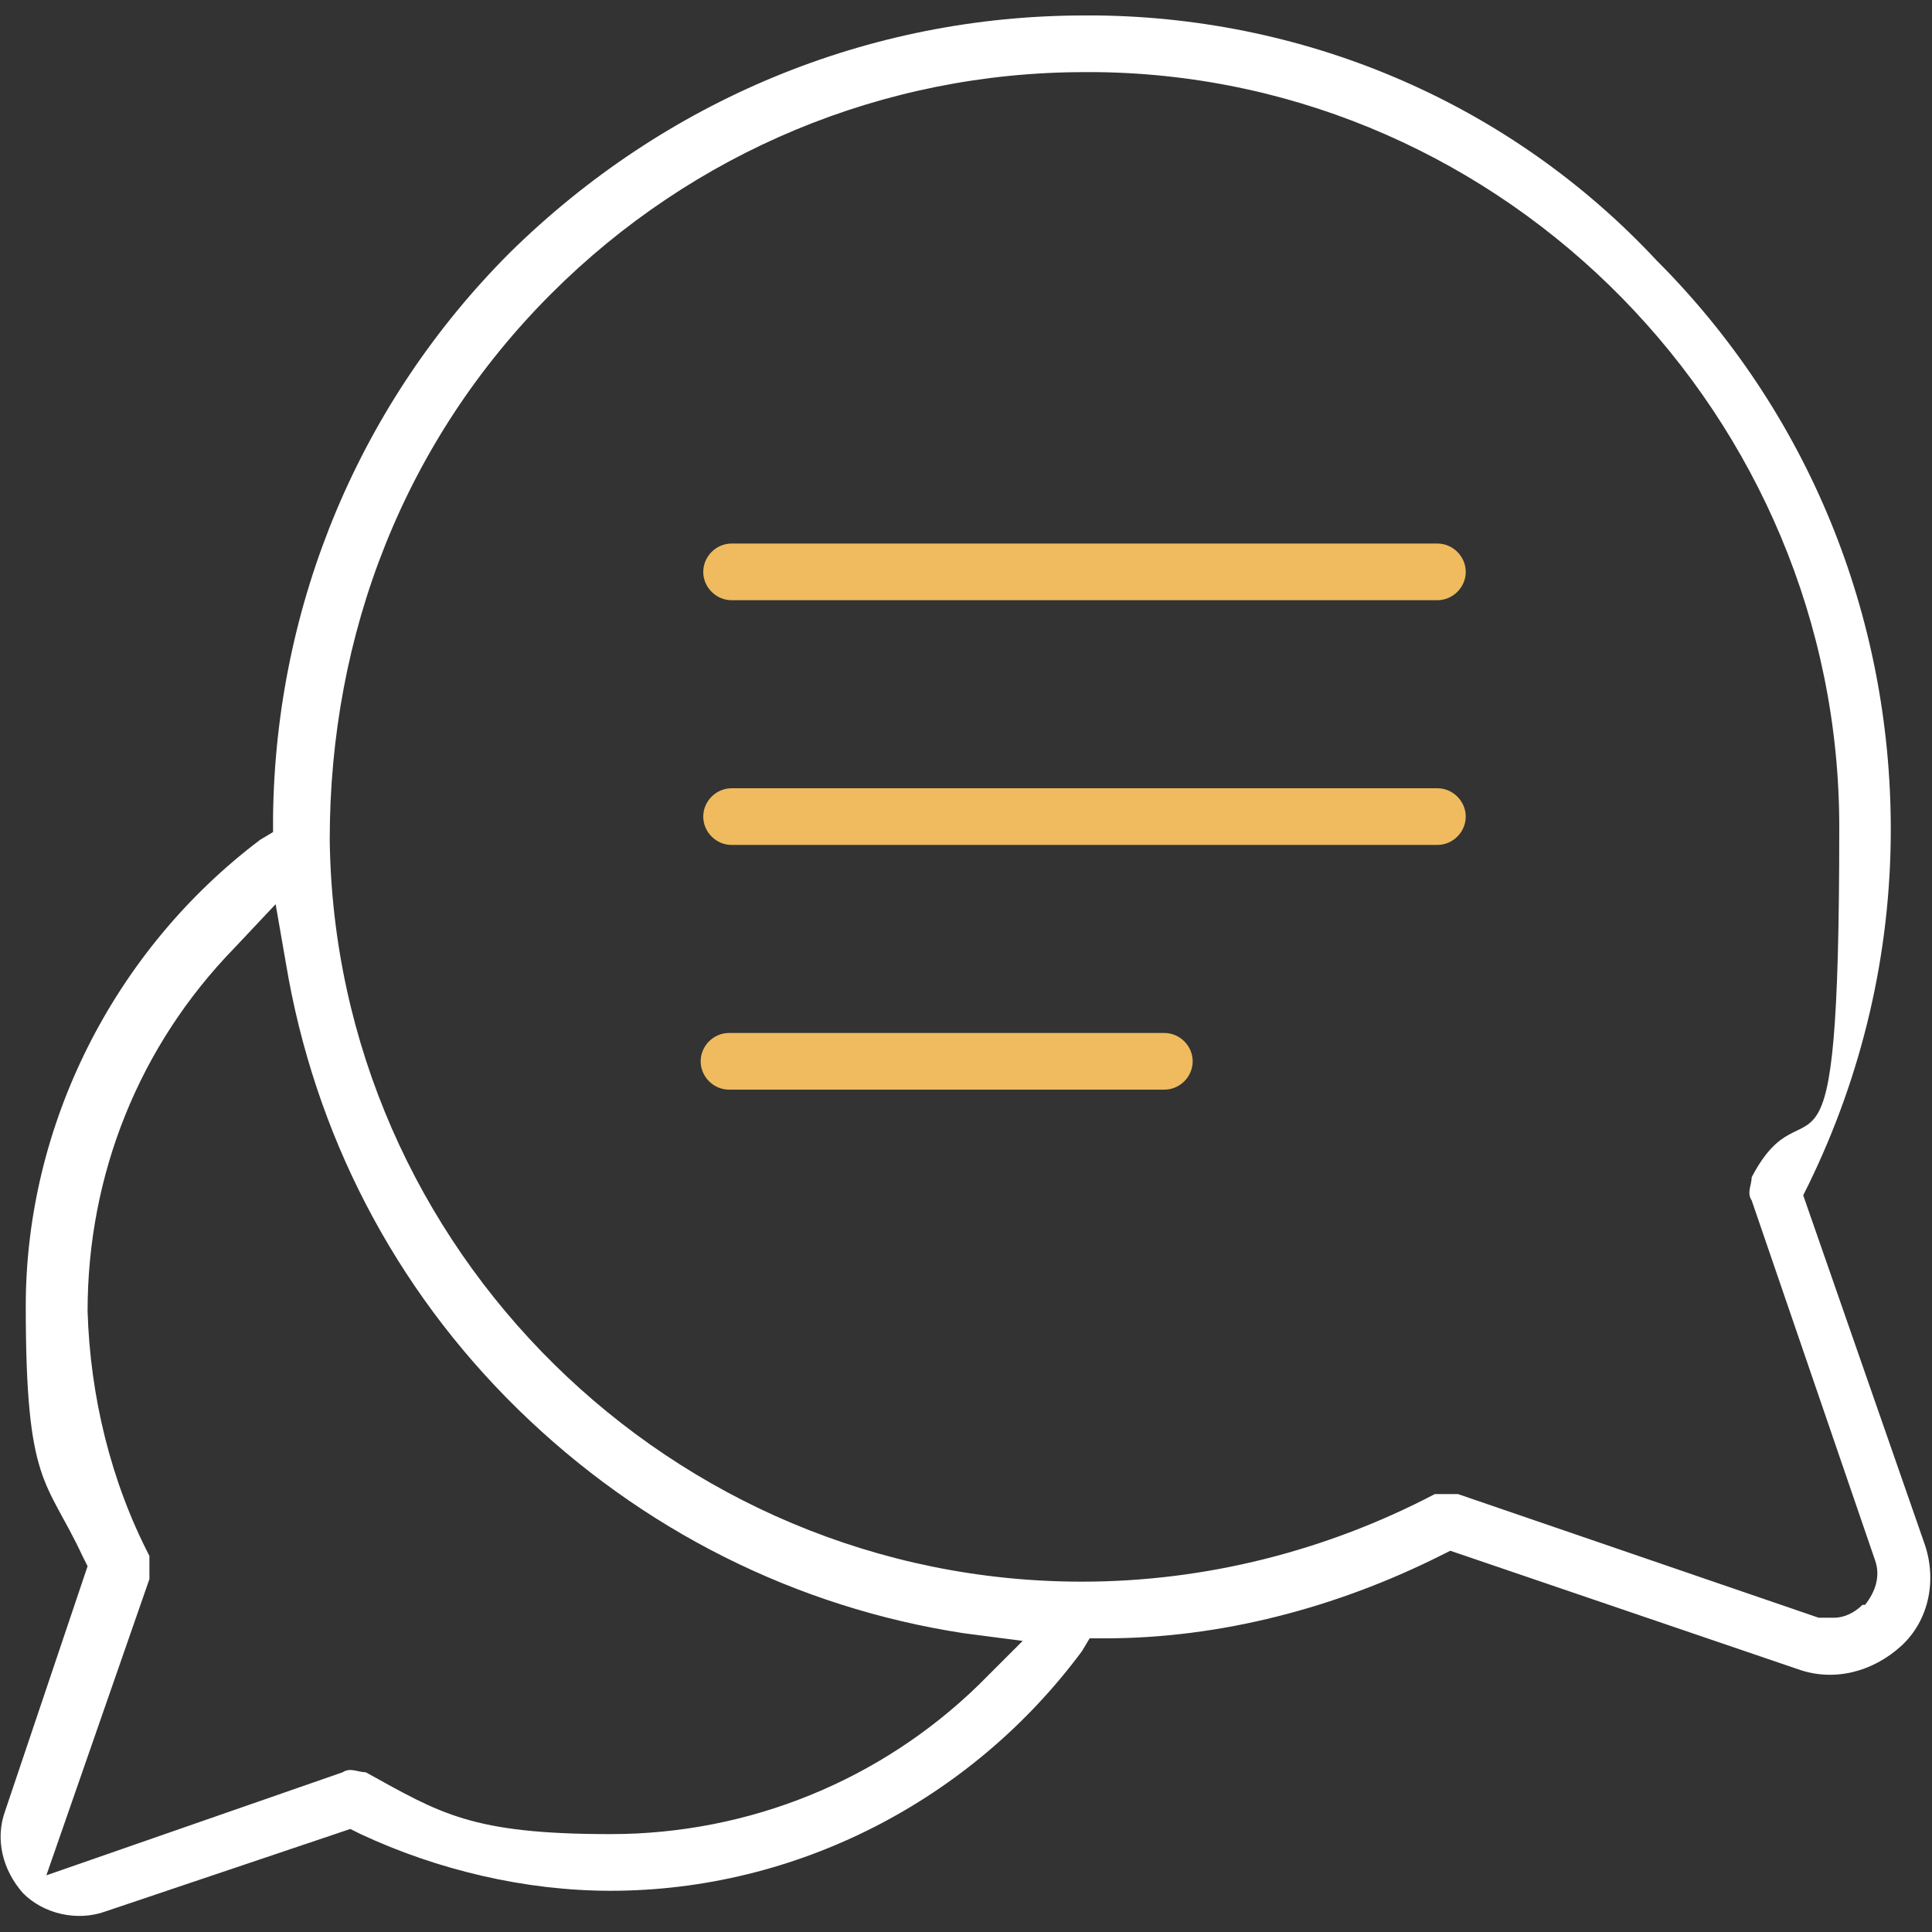 <?xml version="1.0" encoding="UTF-8"?>
<svg xmlns="http://www.w3.org/2000/svg" version="1.1" viewBox="0 0 75 75">
  <rect x="0" y="0" width="75" height="75" fill="#333333" stroke="none"/>
  <defs>
    <style>
      .cls-1 {
        fill: #efbb5e;
      }

      .cls-2 {
        fill: #fff;
      }
    </style>
  </defs>
  <!-- Generator: Adobe Illustrator 28.7.7, SVG Export Plug-In . SVG Version: 1.2.0 Build 194)  -->
  <g>
    <g id="Calque_1">
      <g id="Calque_1-2" data-name="Calque_1">
        <path class="cls-2" d="M74.7,59.9h0l-4.7-13.5.2-.4c2.1-4.3,3.2-9,3.2-13.8,0-8.3-3.2-16.2-9.1-22.1C58.7,4.1,50.9.7,42.6.6h-.5c-8.4,0-16.3,3.3-22.3,9.2-5.8,5.8-9.1,13.6-9.2,21.9v.6l-.5.3c-5.7,4.3-9.1,11.1-9.1,18.1s.8,6.7,2.2,9.7l.2.4L.2,70.3c-.4,1.1-.1,2.3.7,3.2.8.8,2.1,1.1,3.2.7l9.5-3.2.4.2c3,1.4,6.4,2.2,9.7,2.2,7.2,0,14-3.5,18.3-9.3l.3-.5h.6c4.5,0,9-1.2,13-3.2l.4-.2,13.5,4.6c1.4.5,2.9.1,4-.9,1.1-1,1.4-2.6.9-4ZM38,65.4h0c-3.8,3.7-8.9,5.8-14.3,5.8s-6.6-.8-9.5-2.4c-.3,0-.6-.2-.9,0l-11.5,4,4-11.5v-.9c-1.5-2.9-2.3-6.2-2.4-9.5,0-5.3,2-10.3,5.7-14.1l1.6-1.7.4,2.3c1.1,6.6,4.2,12.6,9,17.3,4.8,4.7,10.8,7.7,17.3,8.7l2.3.3-1.7,1.7ZM72.4,62.3h-.1c-.3.3-.7.5-1.1.5h-.6l-14-4.8h-.9c-4.2,2.2-8.9,3.4-13.7,3.4-15.9,0-29-12.9-29.2-28.8,0-8,2.9-15.5,8.6-21.2,5.5-5.5,12.9-8.6,20.7-8.6h.5c15.9.2,28.8,13.4,28.8,29.3s-1.2,9.4-3.4,13.6c0,.3-.2.6,0,.9l4.8,14c.2.6,0,1.2-.4,1.7Z"/>
        <path class="cls-1" d="M56.9,22.2c0,.6-.5,1.1-1.1,1.1h-27.4c-.6,0-1.1-.5-1.1-1.1s.5-1.1,1.1-1.1h27.4c.6,0,1.1.5,1.1,1.1Z"/>
        <path class="cls-1" d="M56.9,31.7c0,.6-.5,1.1-1.1,1.1h-27.4c-.6,0-1.1-.5-1.1-1.1s.5-1.1,1.1-1.1h27.4c.6,0,1.1.5,1.1,1.1Z"/>
        <path class="cls-1" d="M46.3,41.2c0,.6-.5,1.1-1.1,1.1h-16.9c-.6,0-1.1-.5-1.1-1.1s.5-1.1,1.1-1.1h16.9c.6,0,1.1.5,1.1,1.1Z"/>
      </g>
    </g>
  </g>
</svg>